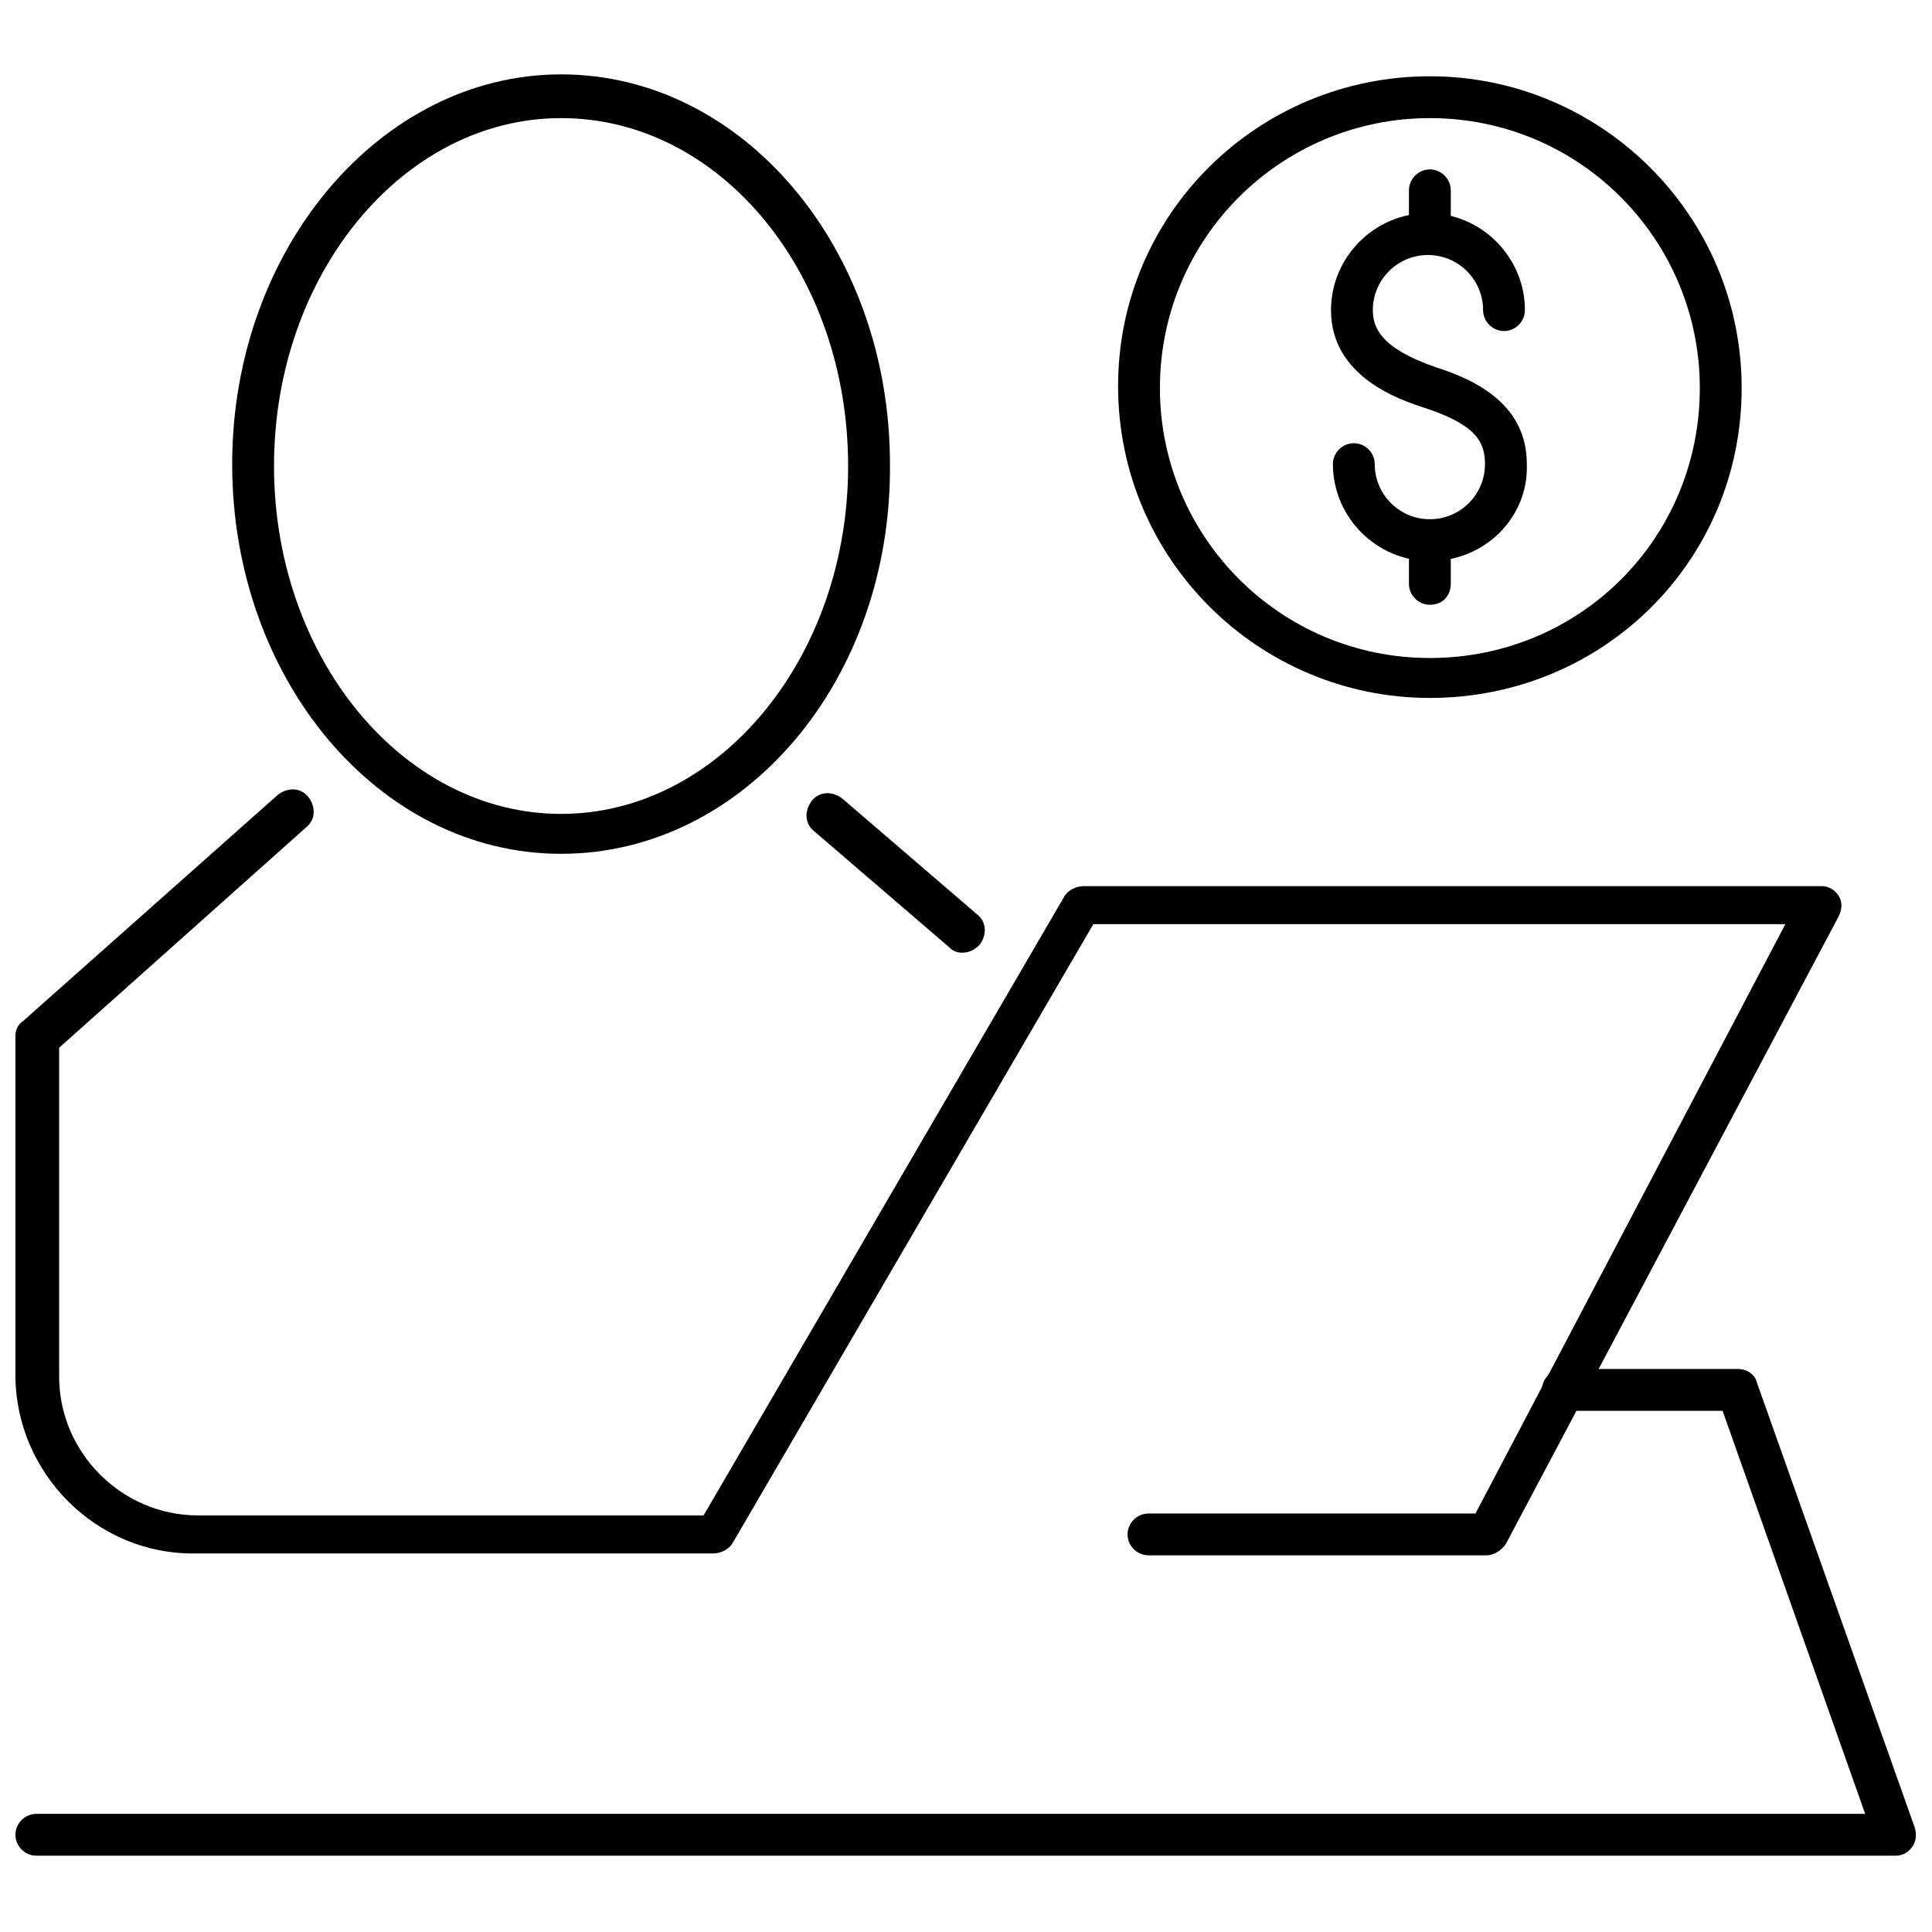 <?xml version="1.0" encoding="UTF-8"?>
<!-- Uploaded to: SVG Repo, www.svgrepo.com, Generator: SVG Repo Mixer Tools -->
<svg width="800px" height="800px" version="1.1" viewBox="144 144 512 512" xmlns="http://www.w3.org/2000/svg">
 <defs>
  <clipPath id="b">
   <path d="m148.09 353h483.91v204h-483.91z"/>
  </clipPath>
  <clipPath id="a">
   <path d="m148.09 506h503.81v130h-503.81z"/>
  </clipPath>
 </defs>
 <path d="m522.93 292.69c-14.105 0-25.695-11.586-25.695-25.695 0-3.023 2.519-5.543 5.543-5.543 3.023 0 5.543 2.519 5.543 5.543 0 8.062 6.551 14.609 14.609 14.609 8.062 0 14.609-6.551 14.609-14.609 0-6.047-2.519-10.578-16.625-15.113-6.047-2.016-24.184-8.062-24.184-25.695 0-14.105 11.586-25.695 25.695-25.695 14.105 0 25.695 11.586 25.695 25.695 0 3.023-2.519 5.543-5.543 5.543s-5.543-2.519-5.543-5.543c0-8.062-6.551-14.609-14.609-14.609-8.062 0-14.609 6.551-14.609 14.609 0 4.535 2.016 10.078 16.625 15.113 11.082 3.527 24.184 10.078 24.184 25.695 0.5 14.105-11.086 25.695-25.695 25.695z"/>
 <path d="m522.93 211.57c-3.023 0-5.543-2.519-5.543-5.543v-11.586c0-3.023 2.519-5.543 5.543-5.543 3.023 0 5.543 2.519 5.543 5.543v11.586c-0.004 3.023-2.019 5.543-5.543 5.543z"/>
 <path d="m522.93 304.27c-3.023 0-5.543-2.519-5.543-5.543v-11.586c0-3.023 2.519-5.543 5.543-5.543 3.023 0 5.543 2.519 5.543 5.543v11.586c-0.004 3.023-2.019 5.543-5.543 5.543z"/>
 <path d="m522.93 328.96c-45.344 0-82.625-36.777-82.625-82.625 0-45.848 37.281-82.121 82.625-82.121s82.625 36.777 82.625 82.625-36.781 82.121-82.625 82.121zm0-153.66c-39.297 0-71.539 31.738-71.539 71.539 0 39.297 31.738 71.539 71.539 71.539 39.801 0 71.539-31.738 71.539-71.539 0-39.297-31.738-71.539-71.539-71.539z"/>
 <path d="m398.99 396.47c-1.512 0-2.519-0.504-3.527-1.512l-35.77-30.734c-2.519-2.016-2.519-5.543-0.504-8.062 2.016-2.519 5.543-2.519 8.062-0.504l35.77 30.73c2.519 2.016 2.519 5.543 0.504 8.062-1.512 1.516-3.023 2.019-4.535 2.019z"/>
 <path d="m292.69 370.27c-48.367 0-87.16-46.352-87.16-103.28 0-56.93 39.297-103.28 87.16-103.28 48.367 0 87.16 46.352 87.16 103.28 0.504 57.434-38.793 103.28-87.16 103.28zm0-194.97c-41.816 0-76.074 41.312-76.074 92.195 0 50.883 34.258 92.195 76.074 92.195s76.074-41.312 76.074-92.195c0-50.883-33.754-92.195-76.074-92.195z"/>
 <g clip-path="url(#b)">
  <path d="m538.04 556.18h-89.68c-3.023 0-5.543-2.519-5.543-5.543 0-3.023 2.519-5.543 5.543-5.543h86.656l82.121-156.18h-183.39l-95.723 164.24c-1.008 1.512-3.023 2.519-5.039 2.519h-137.04c-26.199 0.504-47.863-21.16-47.863-47.359v-89.676c0-1.512 0.504-3.023 2.016-4.031l67.512-59.953c2.519-2.016 6.047-2.016 8.062 0.504 2.016 2.519 2.016 6.047-0.504 8.062l-65.496 58.441v87.16c0 20.152 16.625 36.777 36.777 36.777h134.01l95.723-164.24c1.008-1.512 3.023-2.519 5.039-2.519h195.48c2.016 0 3.527 1.008 4.535 2.519 1.008 1.512 1.008 3.527 0 5.543l-88.164 166.25c-1.008 1.512-3.023 3.023-5.039 3.023z"/>
 </g>
 <g clip-path="url(#a)">
  <path d="m646.36 635.78h-492.73c-3.023 0-5.543-2.519-5.543-5.543 0-3.023 2.519-5.543 5.543-5.543h484.66l-37.785-106.81h-42.32c-3.023 0-5.543-2.519-5.543-5.543s2.519-5.543 5.543-5.543h46.352c2.519 0 4.535 1.512 5.039 3.527l41.816 117.89c0.504 1.512 0.504 3.527-0.504 5.039-1.012 1.516-2.523 2.523-4.535 2.523z"/>
 </g>
</svg>